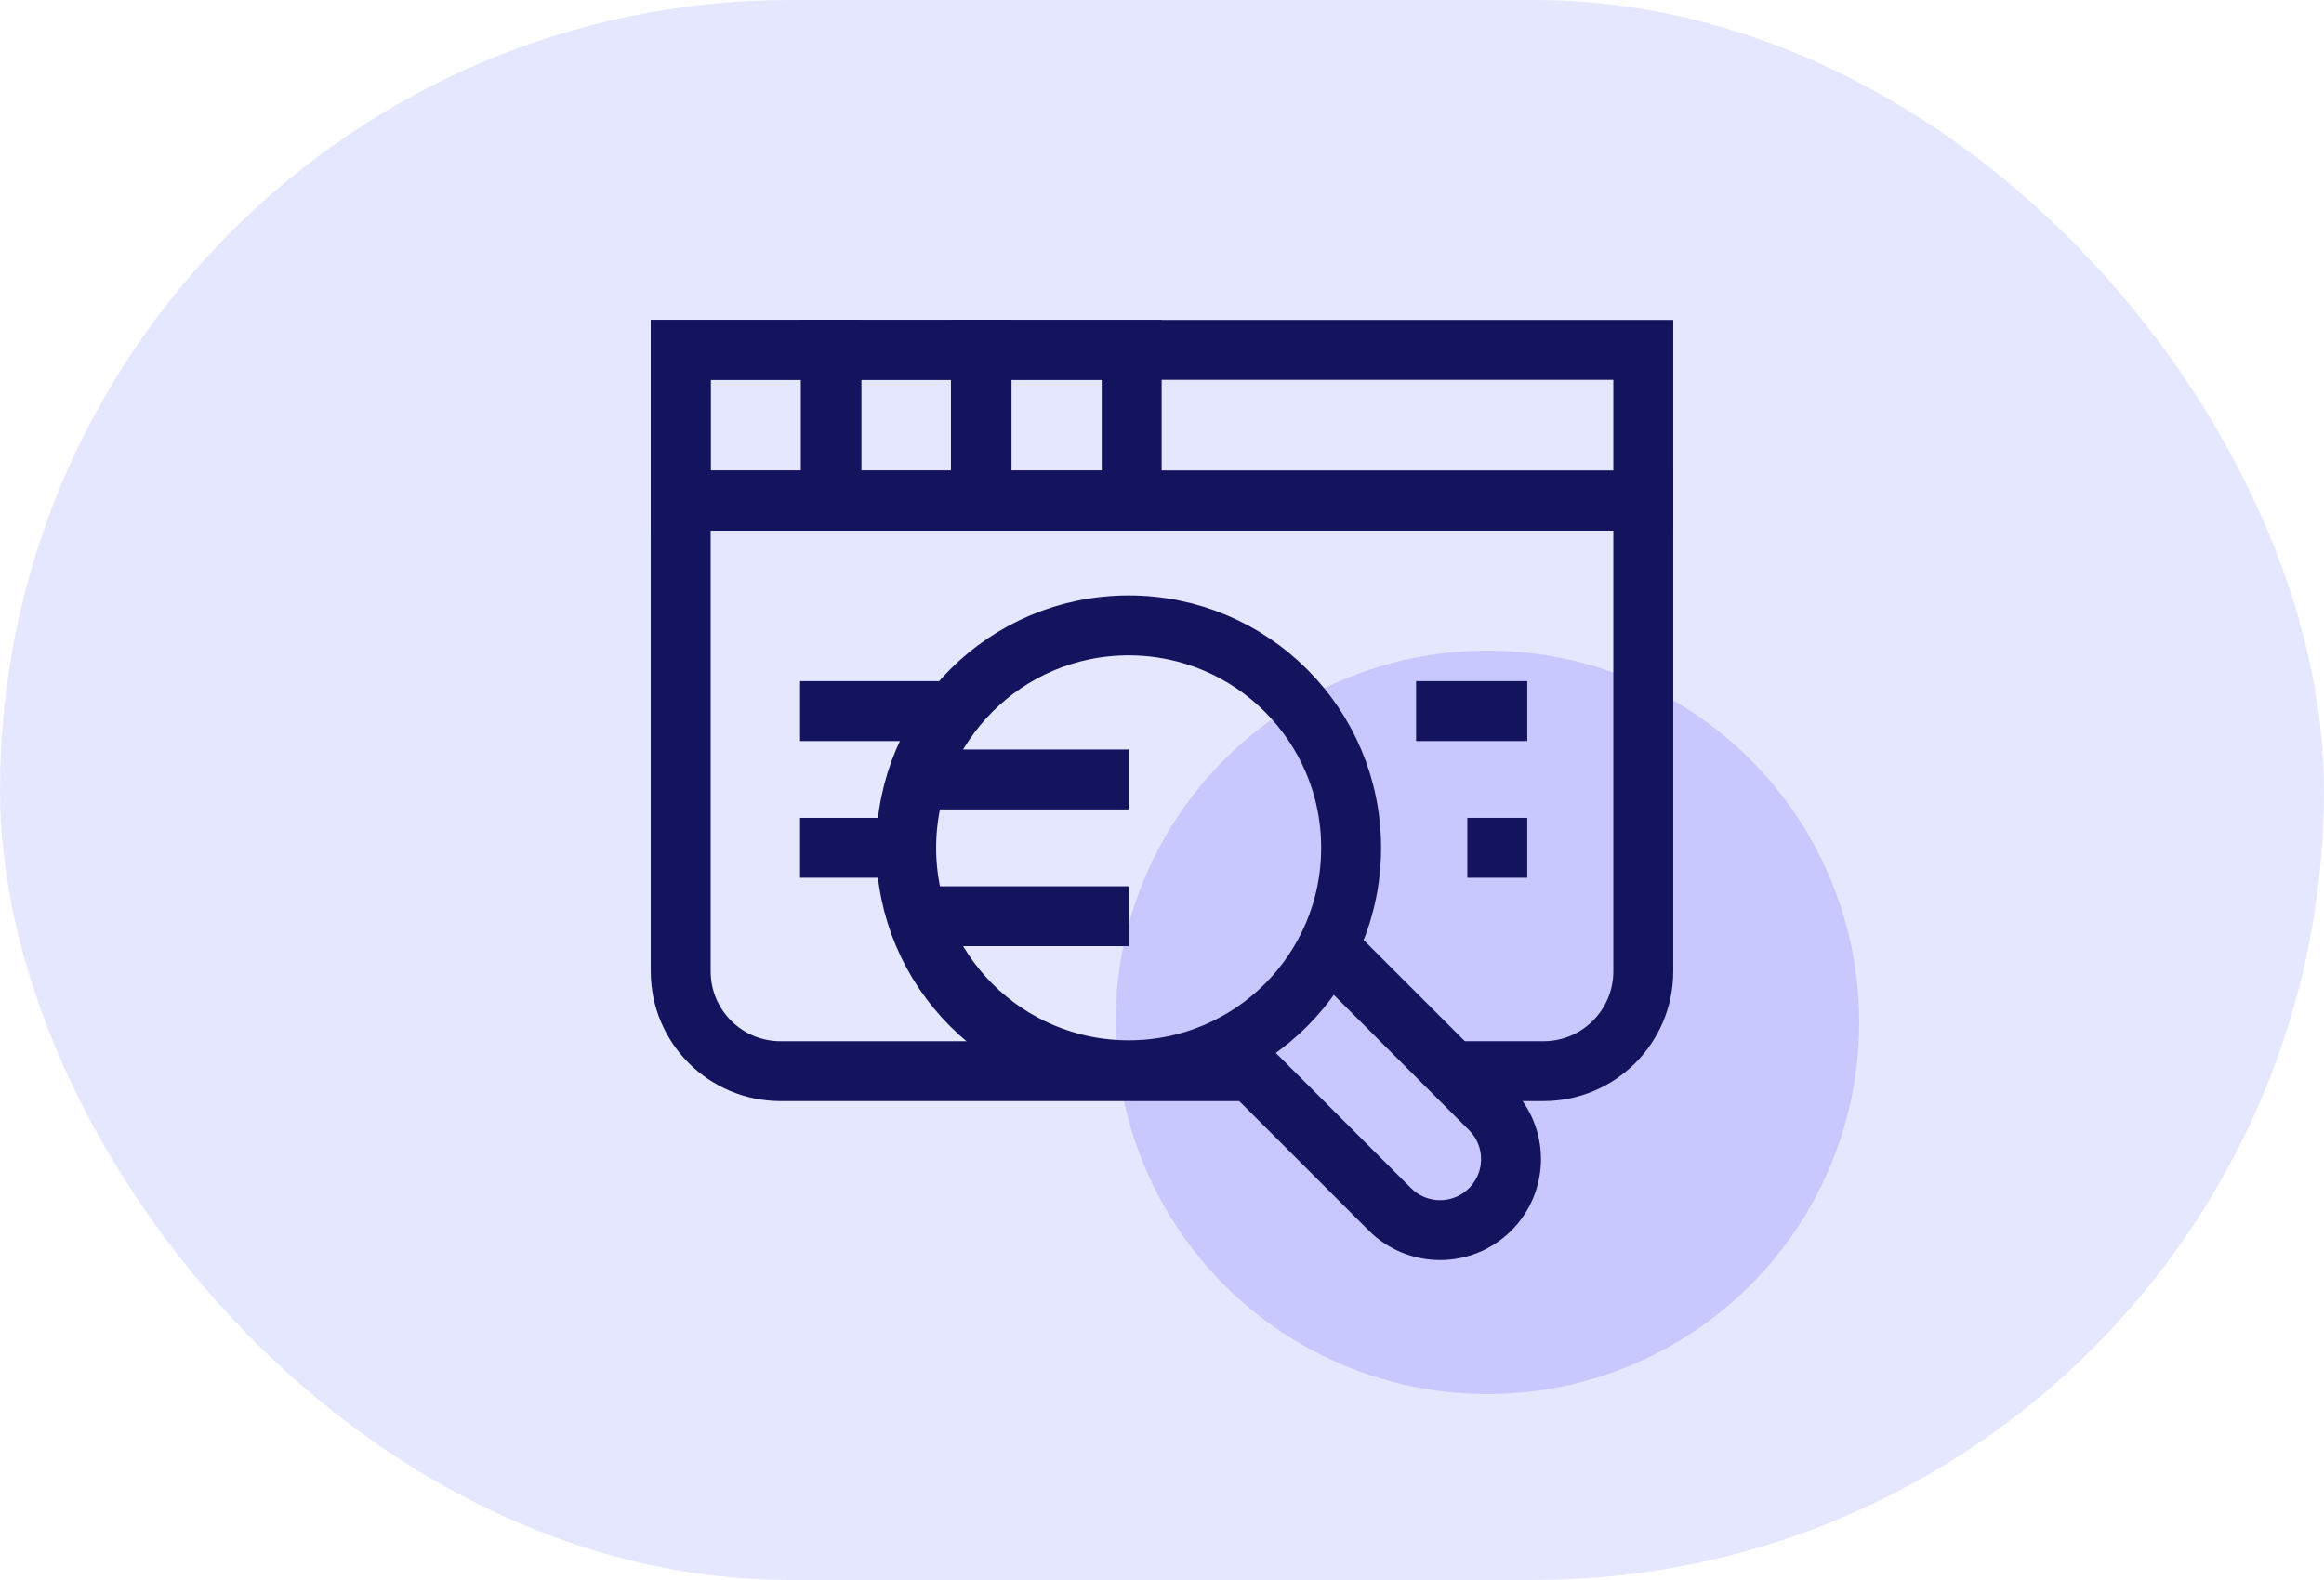<svg width="50" height="34" viewBox="0 0 50 34" fill="none" xmlns="http://www.w3.org/2000/svg">
<rect width="50" height="34" rx="17" fill="#E5E7FF"/>
<circle cx="32" cy="22" r="8" fill="#C8C8FF"/>
<g clip-path="url(#clip0_9761_1242)">
<path d="M26.928 23.05H16.793C15.606 23.05 14.645 22.088 14.645 20.901V10.773H35.355V20.901C35.355 22.088 34.394 23.05 33.207 23.05H31.247" stroke="#13135E" stroke-width="1.289" stroke-miterlimit="10"/>
<path d="M35.355 10.773V7.529L14.645 7.529V10.773L35.355 10.773Z" stroke="#13135E" stroke-width="1.289" stroke-miterlimit="10"/>
<path d="M17.889 10.773V7.529L14.645 7.529V10.773H17.889Z" stroke="#13135E" stroke-width="1.289" stroke-miterlimit="10"/>
<path d="M21.118 10.773V7.529L17.874 7.529V10.773H21.118Z" stroke="#13135E" stroke-width="1.289" stroke-miterlimit="10"/>
<path d="M24.348 10.773V7.529L21.104 7.529V10.773H24.348Z" stroke="#13135E" stroke-width="1.289" stroke-miterlimit="10"/>
<path d="M28.572 20.373L32.062 23.864C32.658 24.46 32.658 25.427 32.062 26.023C31.466 26.62 30.499 26.62 29.902 26.023L26.412 22.533" stroke="#13135E" stroke-width="1.289" stroke-miterlimit="10"/>
<path d="M24.283 23.031C26.926 23.031 29.069 20.888 29.069 18.244C29.069 15.601 26.926 13.458 24.283 13.458C21.639 13.458 19.496 15.601 19.496 18.244C19.496 20.888 21.639 23.031 24.283 23.031Z" stroke="#13135E" stroke-width="1.289" stroke-miterlimit="10"/>
<path d="M17.213 18.244H19.496" stroke="#13135E" stroke-width="1.289" stroke-miterlimit="10"/>
<path d="M31.569 18.244H32.858" stroke="#13135E" stroke-width="1.289" stroke-miterlimit="10"/>
<path d="M17.213 15.302H20.507" stroke="#13135E" stroke-width="1.289" stroke-miterlimit="10"/>
<path d="M30.467 15.302H32.859" stroke="#13135E" stroke-width="1.289" stroke-miterlimit="10"/>
<path d="M19.681 19.716H24.283" stroke="#13135E" stroke-width="1.289" stroke-miterlimit="10"/>
<path d="M19.681 16.773H24.283" stroke="#13135E" stroke-width="1.289" stroke-miterlimit="10"/>
</g>
<defs>
<clipPath id="clip0_9761_1242">
<rect width="22" height="22" fill="white" transform="translate(14 6)"/>
</clipPath>
</defs>
</svg>
